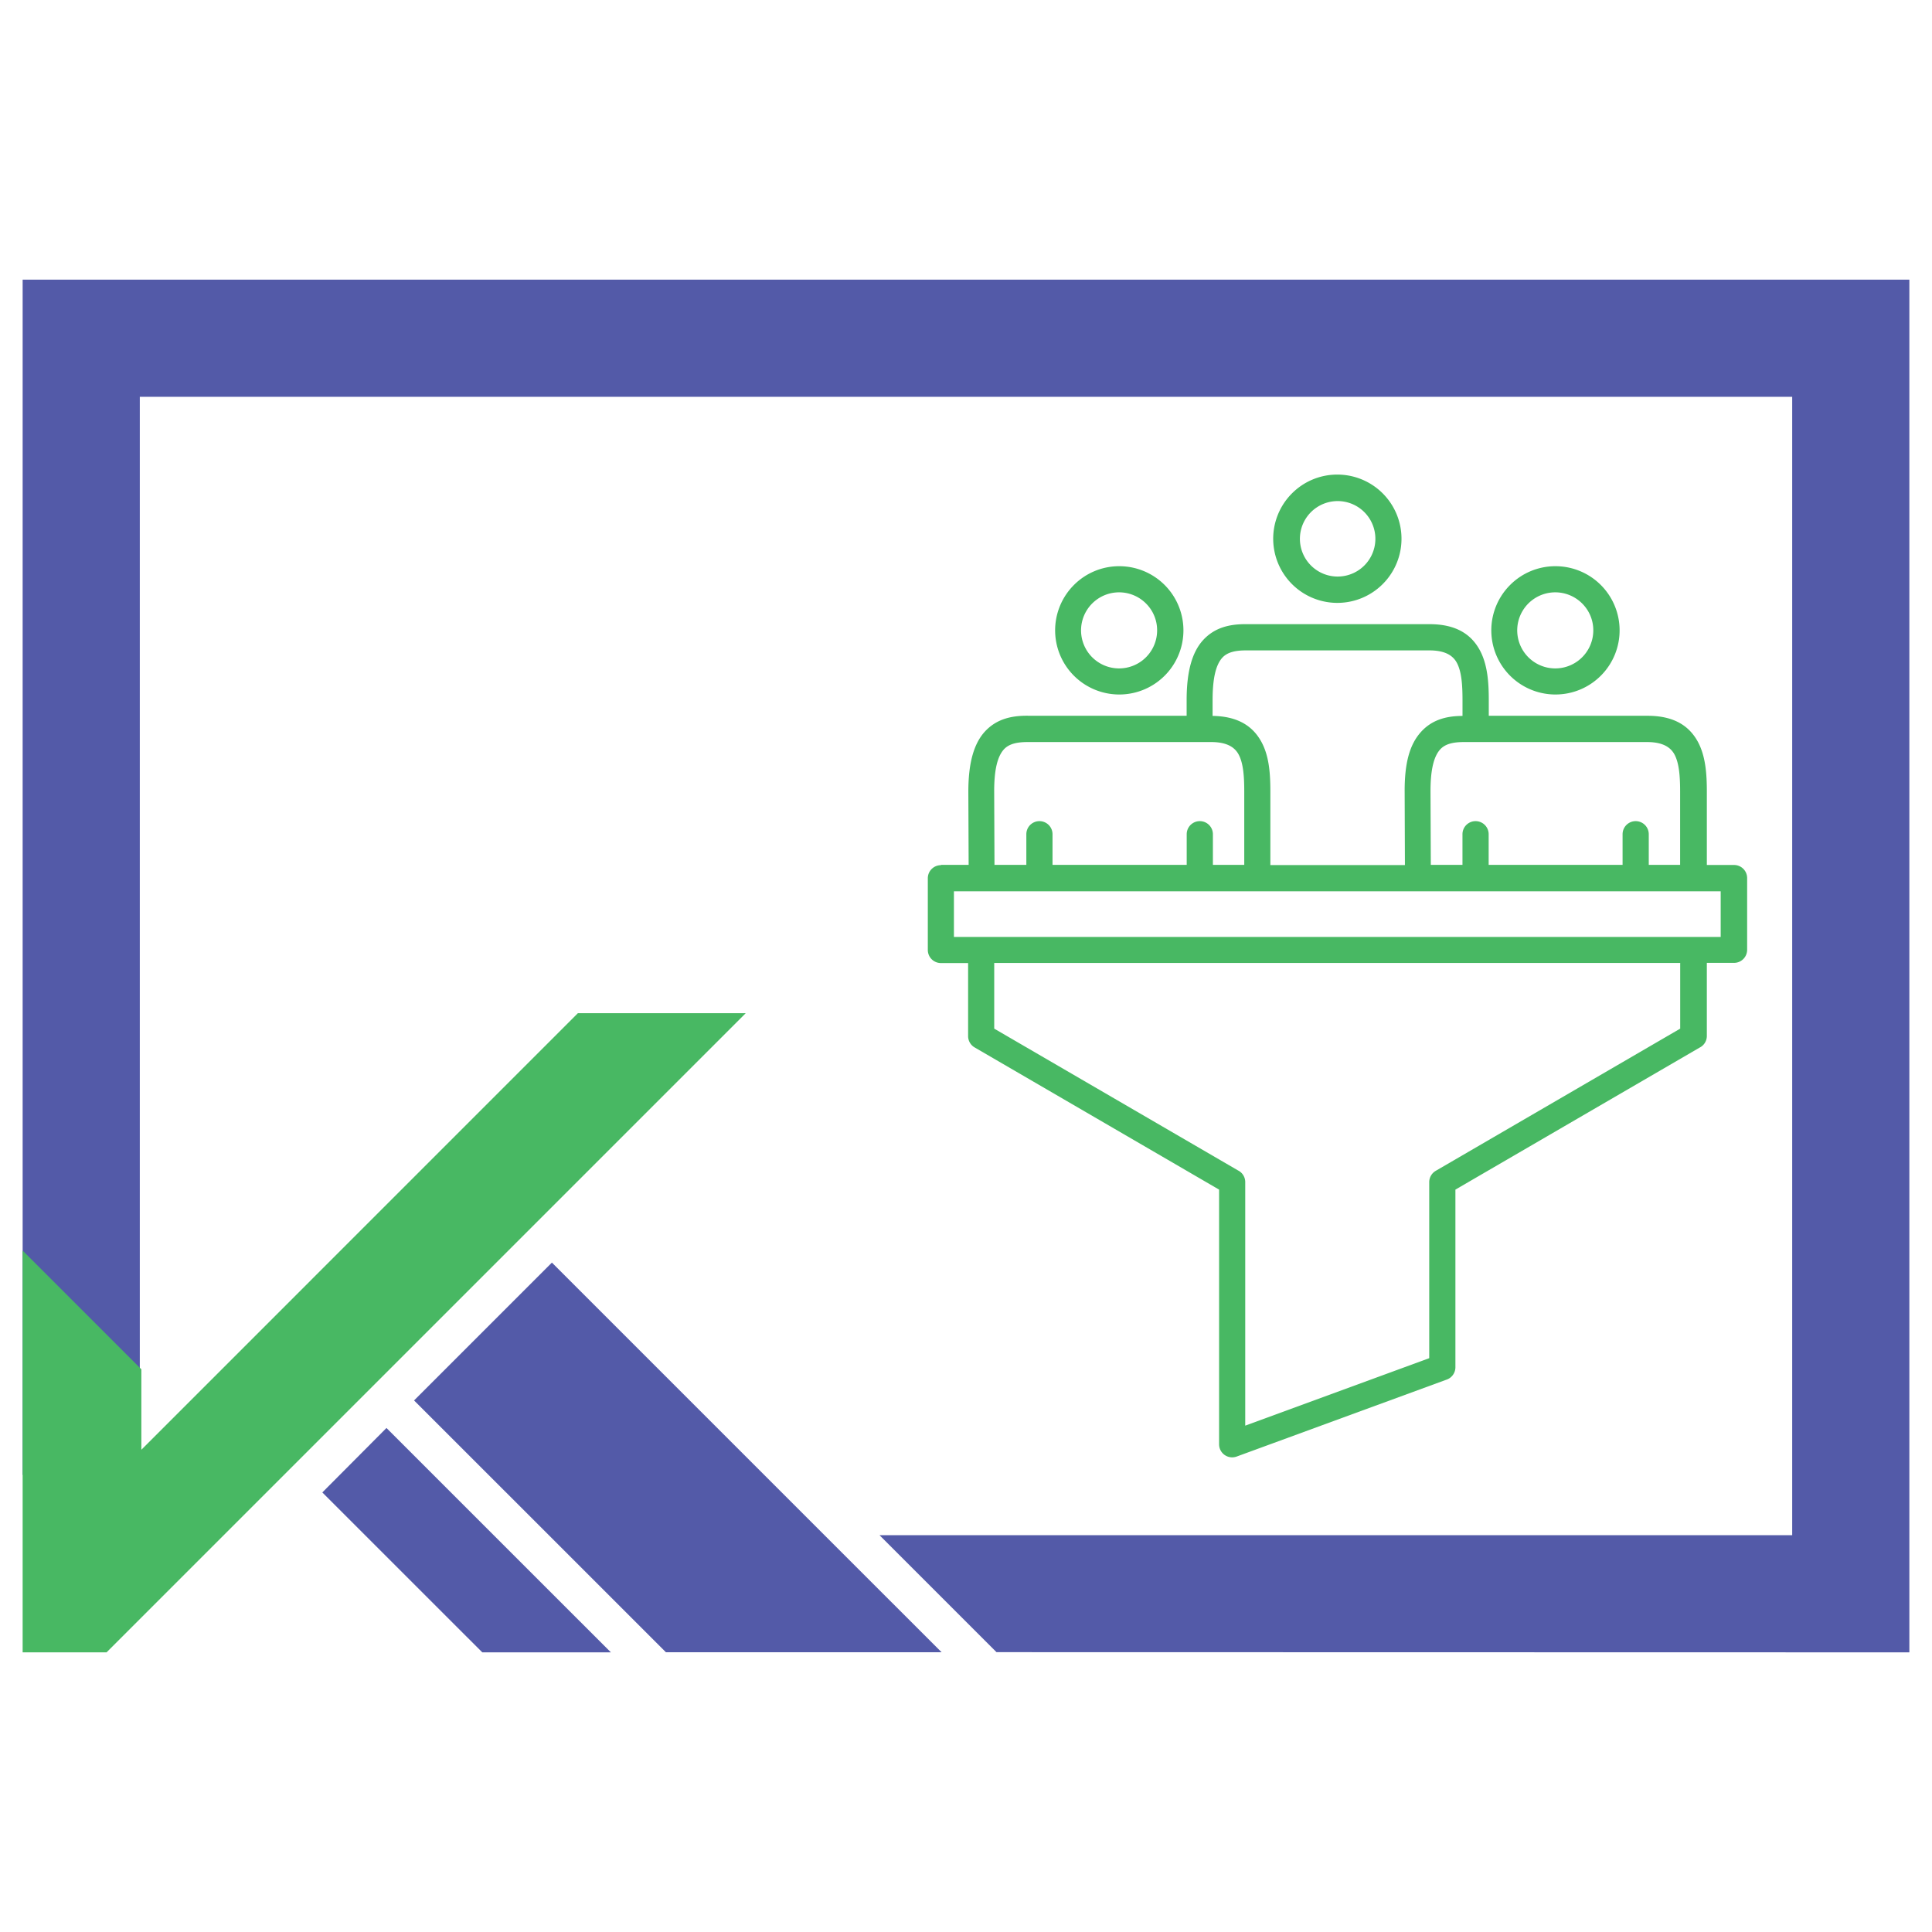 <svg id="Layer_1" data-name="Layer 1" xmlns="http://www.w3.org/2000/svg" viewBox="0 0 512 512"><defs><style>.cls-1,.cls-3{fill:#48b863;}.cls-1{fill-rule:evenodd;}.cls-2{fill:#535aa8;}</style></defs><path class="cls-1" d="M303.7,159.93a10.08,10.08,0,1,0,2.95,7.13A10,10,0,0,0,303.7,159.93Zm-7.12-9.88a17,17,0,1,1-12,5,16.91,16.91,0,0,1,12-5Zm64.91-14.4a10,10,0,1,0,3,7.12A10,10,0,0,0,361.49,135.65Zm-7.12-9.88a17,17,0,1,1-12,5,16.91,16.91,0,0,1,12-5Zm64.92,34.16a10.08,10.08,0,1,0,2.95,7.13A10,10,0,0,0,419.29,159.93Zm-7.12-9.88a17,17,0,1,1-12,5A16.91,16.91,0,0,1,412.17,150.05ZM456,236.2H252.8v12.1H456Zm-10.68,19H263.48V272.6l64.58,37.56a3.45,3.45,0,0,1,1.94,3.11v64.54l48.76-17.88V313.28h0a3.48,3.48,0,0,1,1.73-3l64.78-37.68V255.23Zm-66.14-26h8.39v-8.12a3.47,3.47,0,1,1,6.94,0v8.12H430v-8.12a3.47,3.47,0,0,1,6.94,0v8.12h8.31V209.84c0-3.78-.2-7.45-1.48-9.87-1.07-2-3.2-3.32-7.31-3.32H388c-2.77,0-5,.44-6.38,2-1.63,1.85-2.54,5.3-2.52,11.16l.08,19.45Zm-42.52,0V209.84c0-4.67-.29-9.33-2.31-13.12-2.21-4.14-6.1-6.89-13-7l0-4.19c0-5.86.89-9.31,2.52-11.17,1.38-1.56,3.61-2,6.38-2h48.54c4.11,0,6.24,1.31,7.3,3.31,1.29,2.42,1.49,6.09,1.49,9.87v4.19c-4.46,0-8.26,1.12-11.11,4.36s-4.26,8-4.22,15.75l.07,19.41H336.61Zm-73.06,0h8.39v-8.12a3.47,3.47,0,1,1,6.94,0v8.12h35.56v-8.12a3.47,3.47,0,1,1,6.94,0v8.12h8.31V209.84c0-3.78-.19-7.45-1.48-9.87-1.06-2-3.2-3.32-7.3-3.32H272.37c-2.77,0-5,.44-6.38,2-1.63,1.85-2.54,5.3-2.52,11.16l.08,19.45Zm-14.21,0h7.31l-.08-19.41c0-7.74,1.51-12.65,4.23-15.75,3-3.37,6.94-4.42,11.62-4.36v0h42l0-4.16c0-7.73,1.51-12.65,4.23-15.74,3-3.37,6.94-4.42,11.62-4.37h48.5c7.17,0,11.15,2.78,13.4,7,2,3.79,2.32,8.44,2.32,13.11v4.17h42.08c7.16,0,11.14,2.79,13.39,7,2,3.79,2.32,8.45,2.32,13.12v19.42h7.21a3.47,3.47,0,0,1,3.47,3.47v19a3.47,3.47,0,0,1-3.47,3.47h-7.21v19.36a3.44,3.44,0,0,1-1.94,3.11L385.7,315.26v47.08a3.48,3.48,0,0,1-2.46,3.32L327.73,386a3.47,3.47,0,0,1-4.45-2.06,3.56,3.56,0,0,1-.21-1.19V315.26l-64.78-37.68a3.46,3.46,0,0,1-1.73-3h0V255.22h-7.21a3.47,3.47,0,0,1-3.47-3.47v-19a3.47,3.47,0,0,1,3.47-3.47Z"/><polygon class="cls-2" points="506 74.11 6 74.11 6 390.85 37.05 390.85 37.05 105.16 474.95 105.16 474.95 406.84 233.08 406.84 264.08 437.84 506 437.89 506 74.11"/><polygon class="cls-2" points="102.42 378.43 85.42 395.51 96.75 406.84 127.81 437.89 161.89 437.89 130.83 406.84 102.42 378.43"/><polygon class="cls-2" points="249.53 437.86 218.5 406.84 146.26 334.6 109.73 371.13 145.45 406.84 176.47 437.86 249.53 437.86"/><polygon class="cls-3" points="197.63 268.5 28.24 437.89 6 437.89 6 331.42 37.46 362.88 37.46 384.2 153.15 268.5 197.63 268.5"/></svg>
